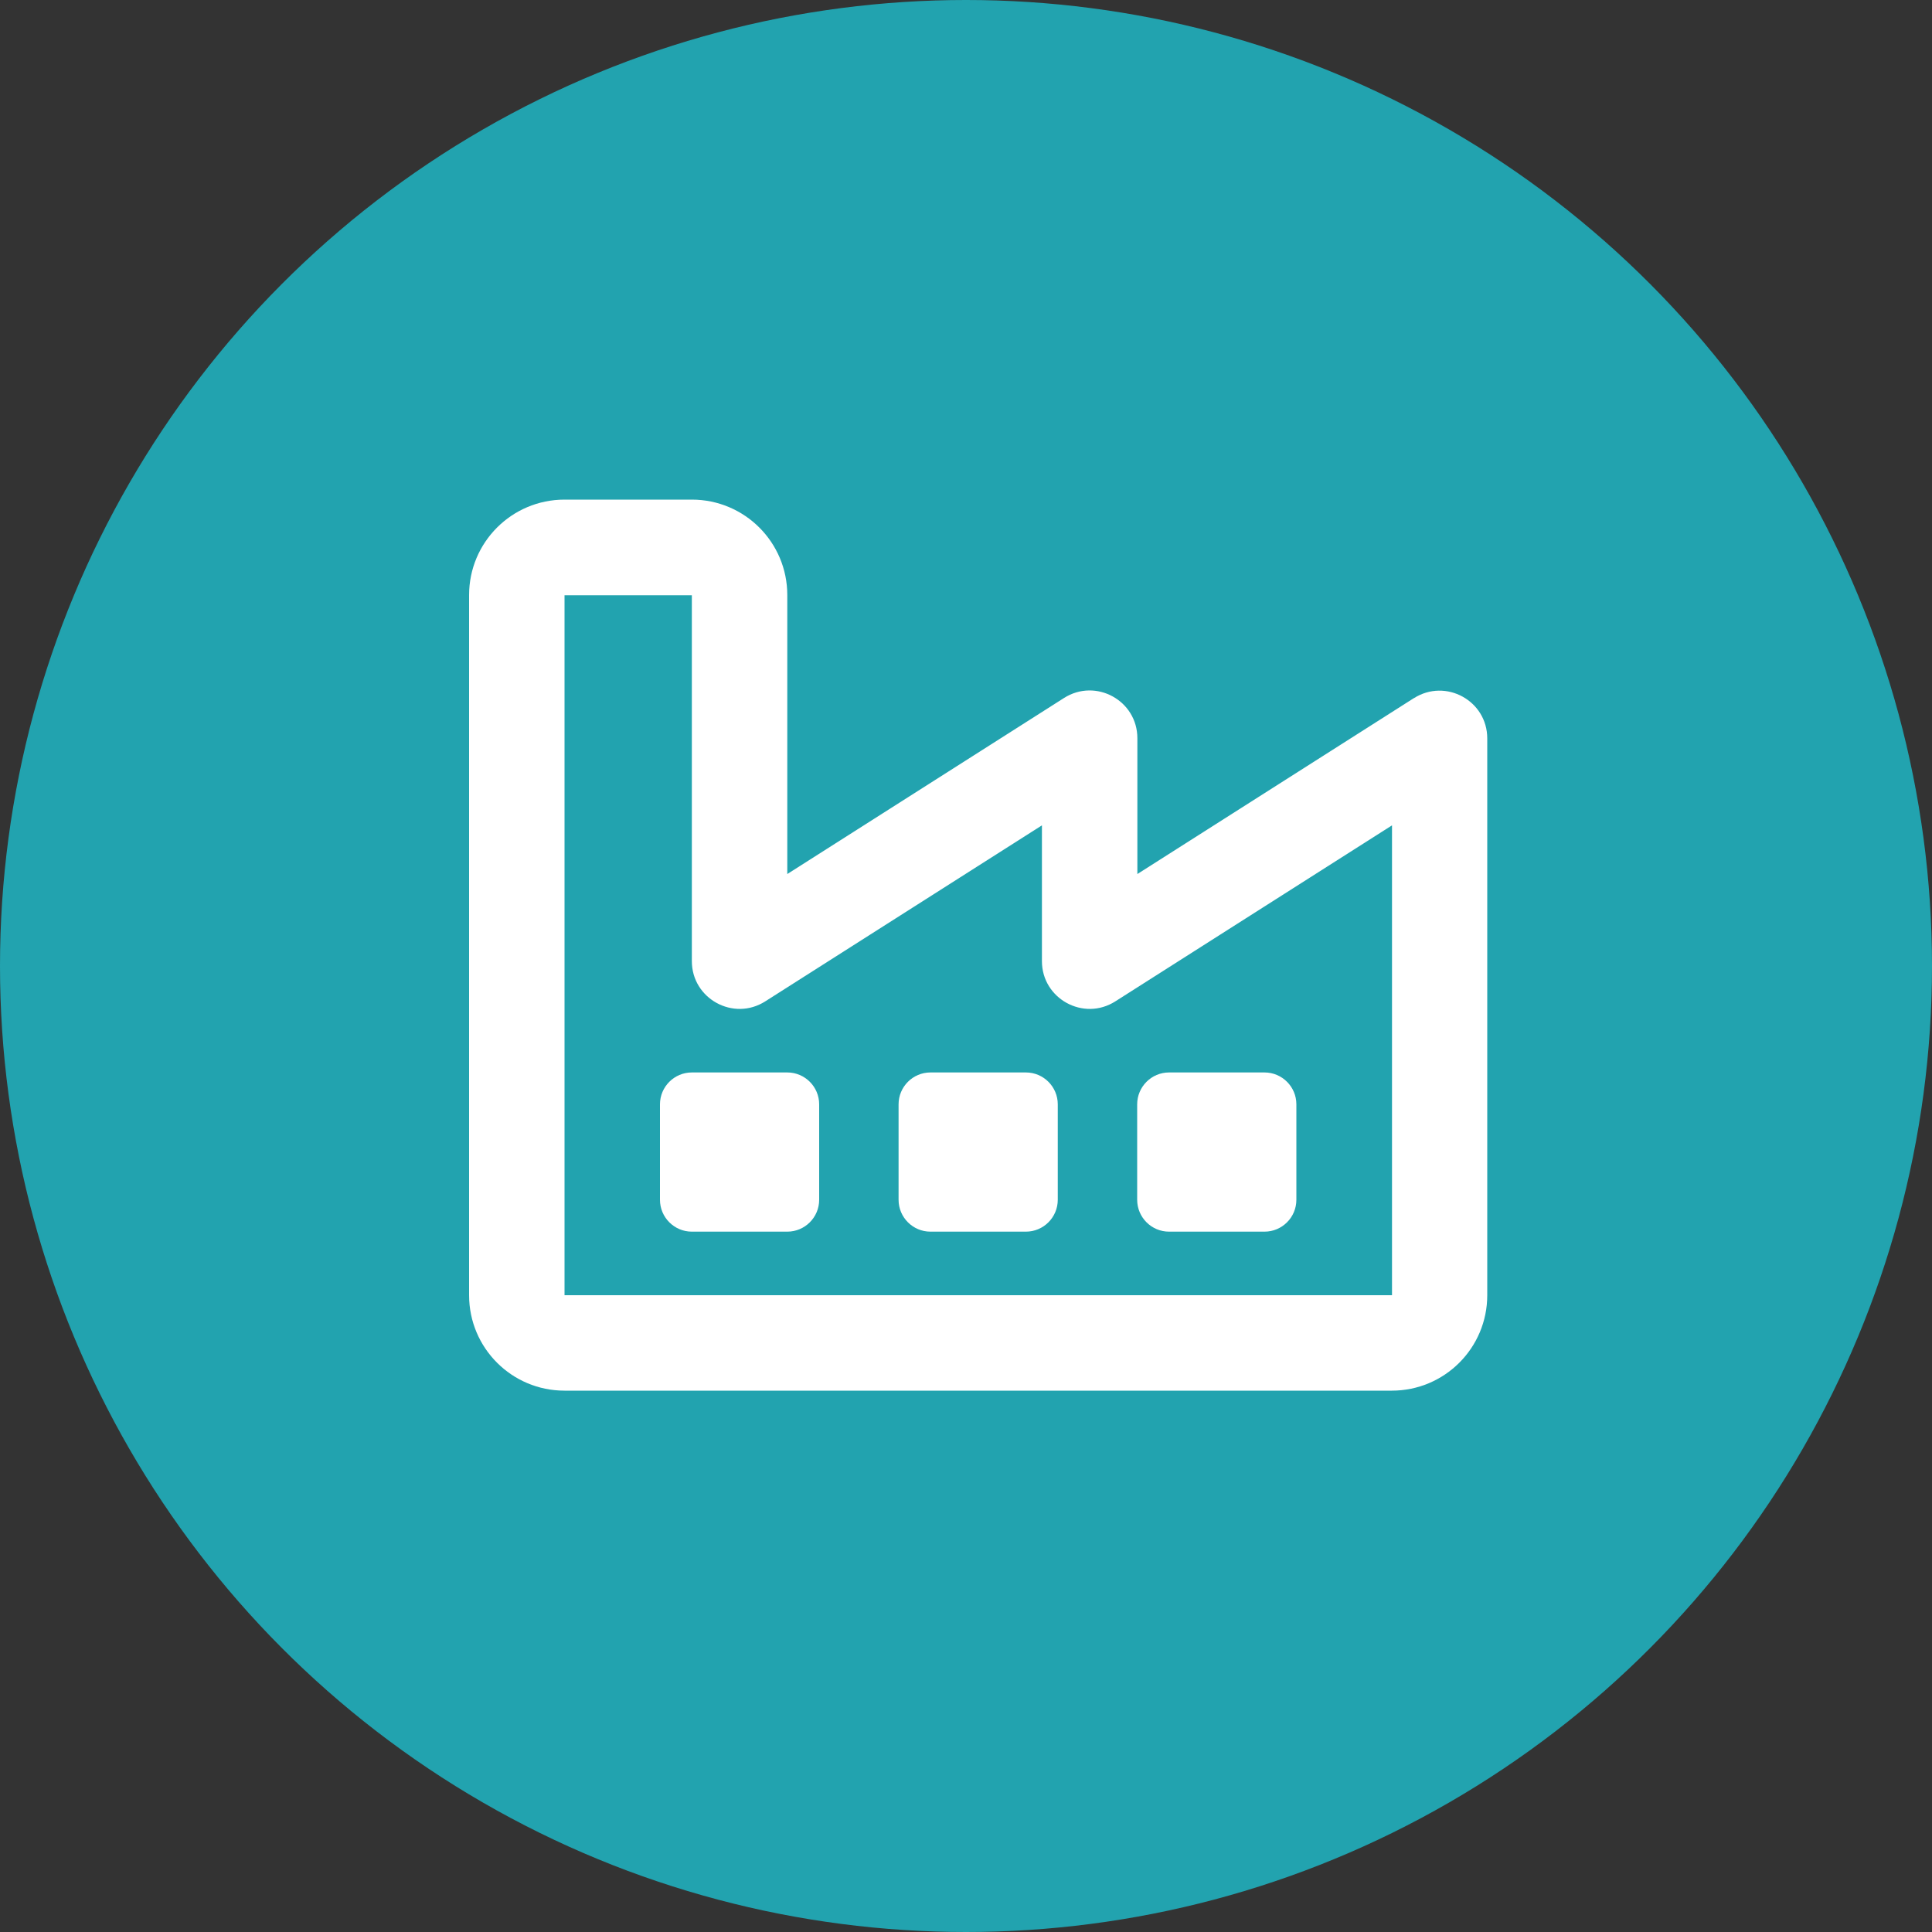 <?xml version="1.0" encoding="UTF-8"?><svg id="a" xmlns="http://www.w3.org/2000/svg" viewBox="0 0 100 100"><rect x="0" y="0" width="100" height="100" fill="#333333" stroke="none"/><defs><style>.b{fill:#fff;}.c{fill:#22a3af;}</style></defs><circle class="c" cx="50" cy="50" r="50"/><path class="b" d="M73.19,36.13l-14.32,9.11v-7.03c0-1.95-2.15-3.13-3.8-2.08l-14.32,9.11v-14.44c0-2.73-2.21-4.94-4.94-4.94h-6.59c-2.73,0-4.94,2.21-4.94,4.94v36.24c0,2.73,2.21,4.94,4.94,4.94h42.82c2.73,0,4.94-2.21,4.94-4.94v-28.82c0-1.95-2.15-3.13-3.8-2.08Zm-1.15,30.91H29.22V30.81h6.59v18.94c0,1.94,2.15,3.13,3.8,2.08l14.32-9.11v7.03c0,1.94,2.15,3.13,3.8,2.08l14.32-9.11v24.32Zm-31.29-11.53h-4.94c-.91,0-1.65,.74-1.65,1.65v4.94c0,.91,.74,1.65,1.65,1.65h4.94c.91,0,1.65-.74,1.65-1.65v-4.94c0-.91-.74-1.65-1.65-1.65Zm12.35,0h-4.94c-.91,0-1.65,.74-1.65,1.65v4.94c0,.91,.74,1.65,1.65,1.65h4.94c.91,0,1.65-.74,1.65-1.65v-4.94c0-.91-.74-1.65-1.65-1.65Zm7.41,8.24h4.94c.91,0,1.65-.74,1.65-1.65v-4.94c0-.91-.74-1.65-1.65-1.65h-4.94c-.91,0-1.65,.74-1.65,1.65v4.94c0,.91,.74,1.65,1.65,1.65Z"/></svg>